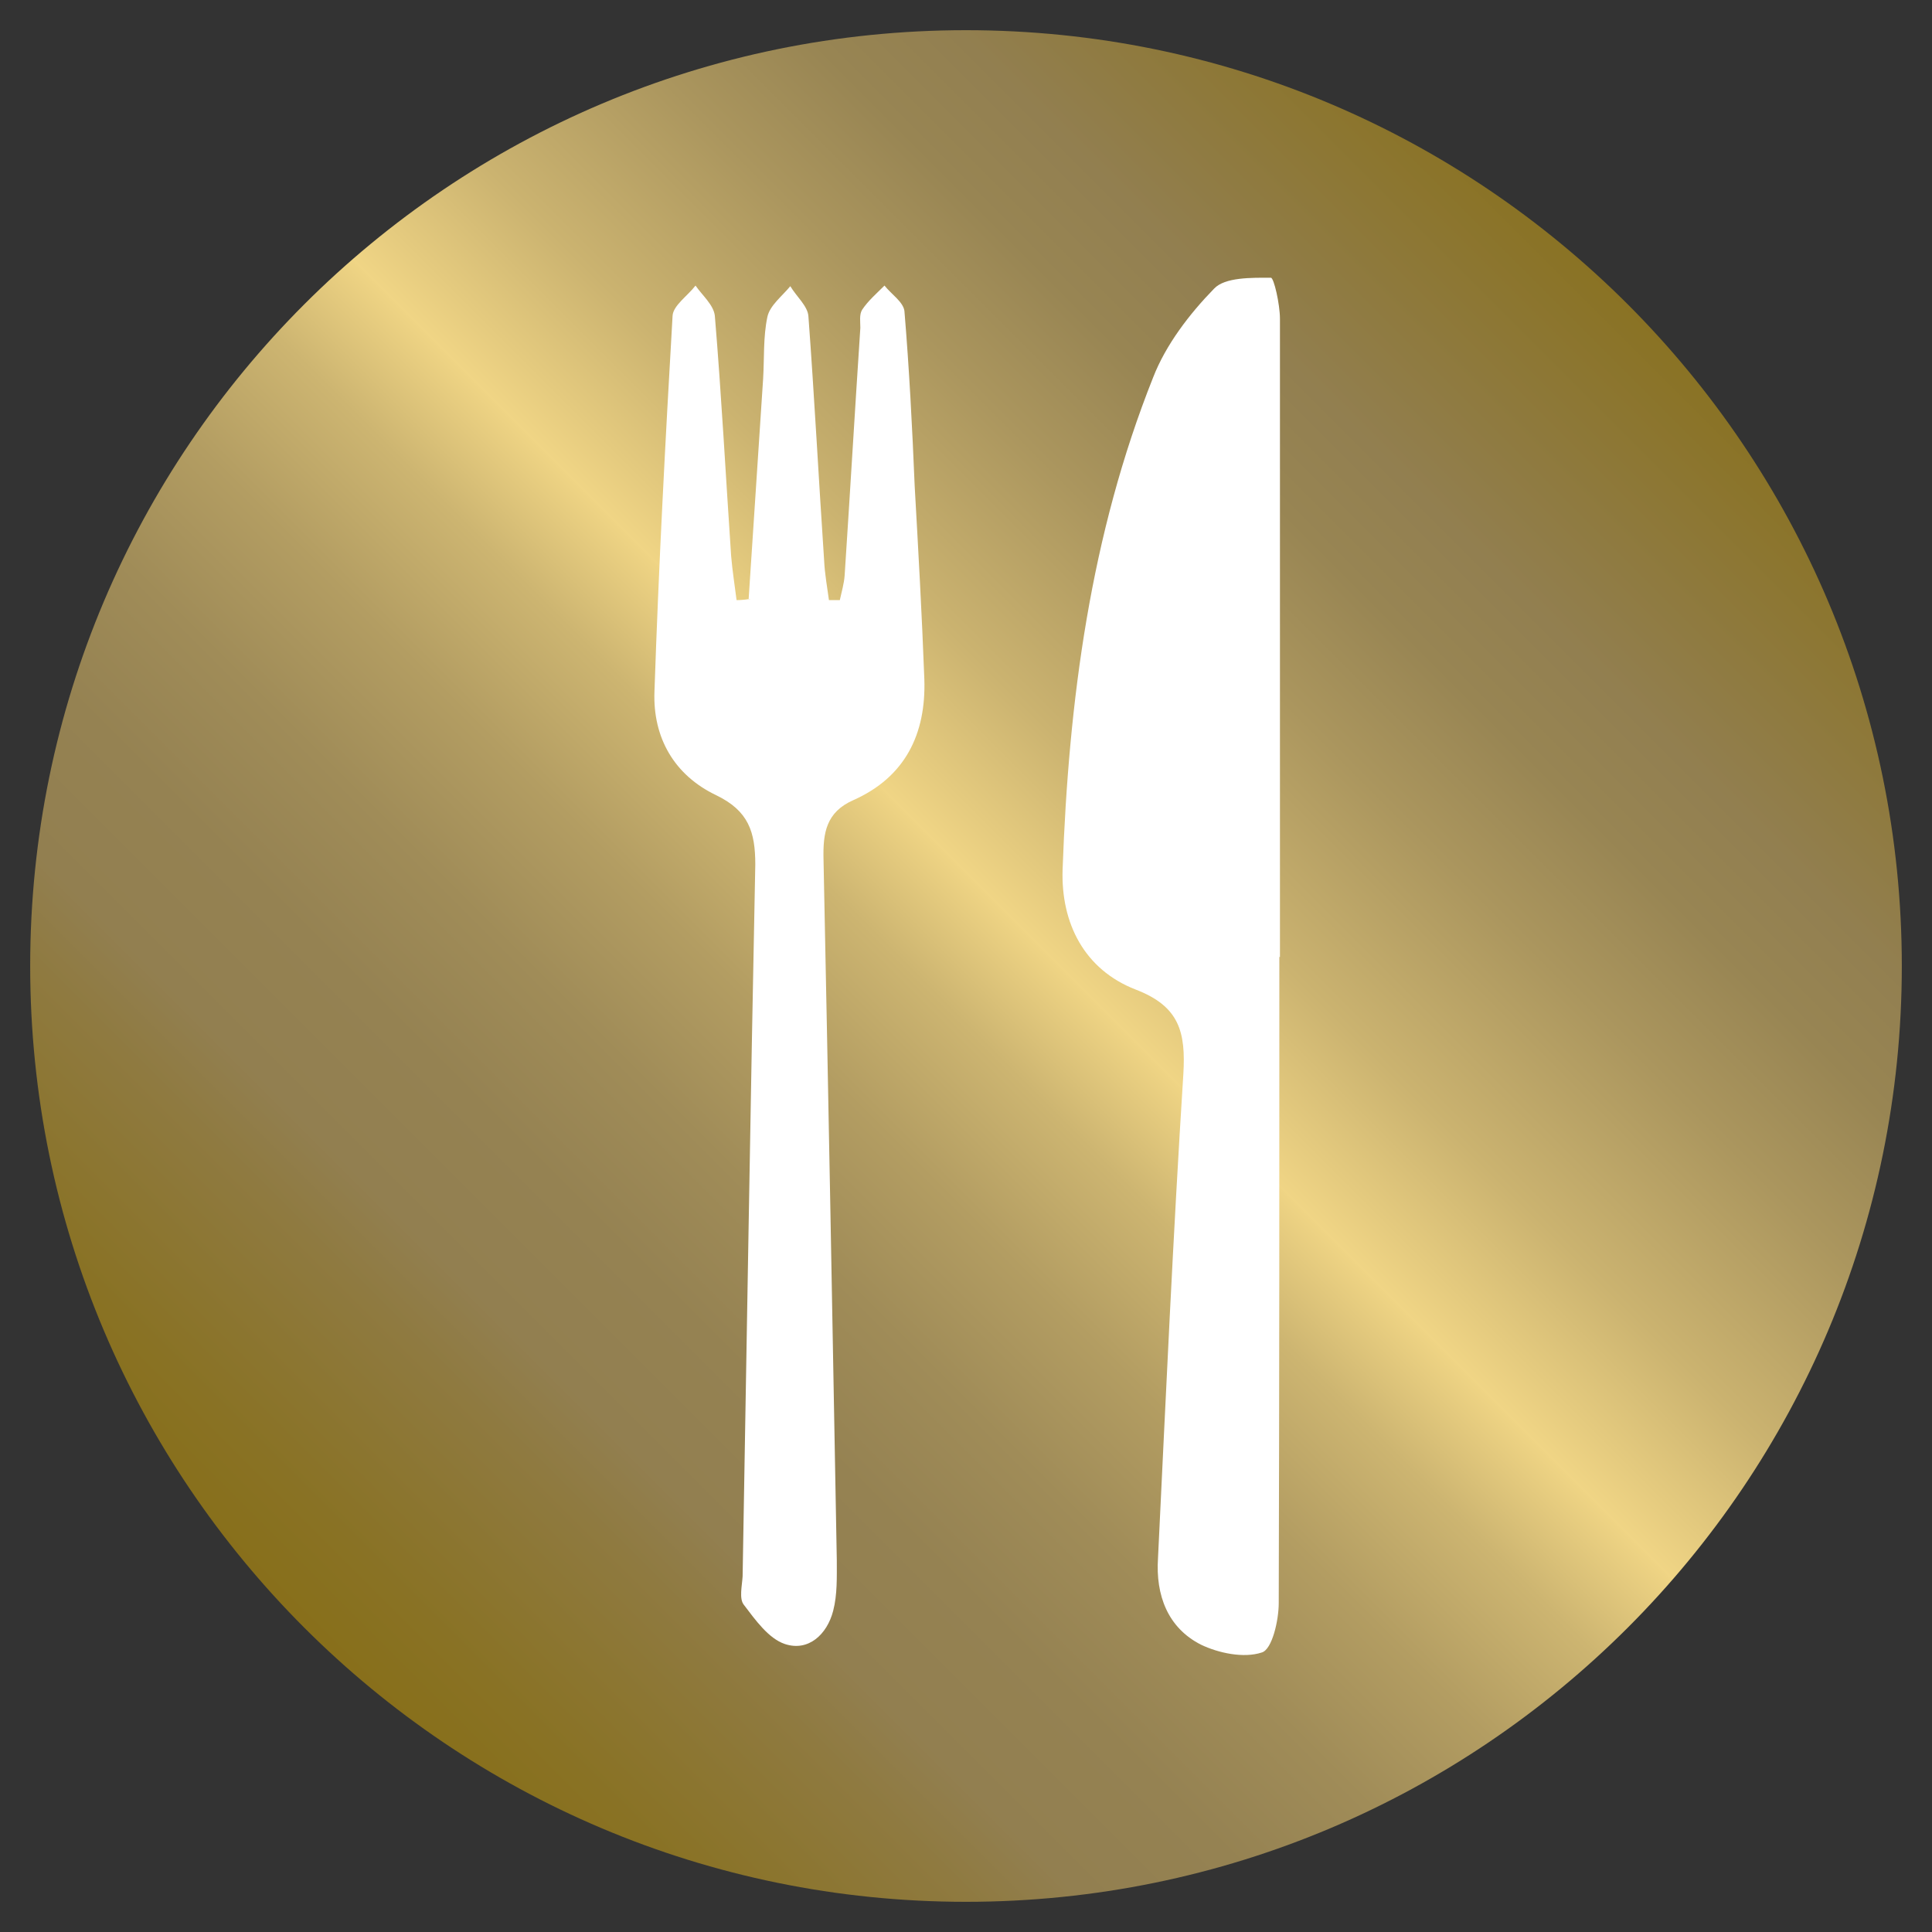 <?xml version="1.0" encoding="UTF-8"?><svg id="Ebene_1" xmlns="http://www.w3.org/2000/svg" xmlns:xlink="http://www.w3.org/1999/xlink" viewBox="0 0 32 32"><rect x="0" y="0" width="32" height="32" fill="#333333" stroke="none"/><defs><style>.cls-1{fill:none;}.cls-2{clip-path:url(#clippath);}.cls-3{fill:#fff;}.cls-4{clip-path:url(#clippath-1);}.cls-5{fill:url(#Unbenannter_Verlauf_2);}</style><clipPath id="clippath"><path class="cls-1" d="m16,.5C7.44.5.5,7.44.5,16s6.94,15.5,15.5,15.5,15.5-6.94,15.5-15.5S24.56.5,16,.5Z"/></clipPath><linearGradient id="Unbenannter_Verlauf_2" x1="-275.13" y1="243.96" x2="-272.14" y2="243.96" gradientTransform="translate(4037.79 3601.61) scale(14.7 -14.7)" gradientUnits="userSpaceOnUse"><stop offset="0" stop-color="#836800"/><stop offset=".07" stop-color="#836904"/><stop offset=".13" stop-color="#866c10"/><stop offset=".2" stop-color="#897224"/><stop offset=".27" stop-color="#8f7a40"/><stop offset=".3" stop-color="#927f50"/><stop offset=".35" stop-color="#958252"/><stop offset=".4" stop-color="#a08c58"/><stop offset=".45" stop-color="#b39d62"/><stop offset=".5" stop-color="#cdb571"/><stop offset=".54" stop-color="#efd484"/><stop offset=".54" stop-color="#f0d585"/><stop offset=".6" stop-color="#cbb370"/><stop offset=".67" stop-color="#ab965e"/><stop offset=".72" stop-color="#988553"/><stop offset=".76" stop-color="#927f50"/><stop offset=".95" stop-color="#836800"/><stop offset="1" stop-color="#836800"/></linearGradient><clipPath id="clippath-1"><rect class="cls-1" x=".5" y=".5" width="31" height="31"/></clipPath></defs><g class="cls-2"><rect class="cls-5" x="-5.92" y="-5.92" width="43.84" height="43.84" transform="translate(-6.63 16) rotate(-45)"/></g><g class="cls-4"><path class="cls-3" d="m21.19,15.85c0,3.56,0,7.13-.01,10.7,0,.29-.11.77-.28.82-.3.1-.72.01-1.01-.13-.55-.28-.75-.82-.71-1.43.13-2.68.25-5.35.42-8.02.04-.69-.06-1.12-.79-1.4-.85-.33-1.24-1.1-1.21-1.99.1-2.79.46-5.54,1.5-8.15.21-.54.6-1.05,1.01-1.47.18-.19.62-.18.94-.18.05,0,.15.44.15.68,0,3.52,0,7.05,0,10.57"/><path class="cls-3" d="m12.4,9.92c.08-1.22.16-2.43.24-3.65.02-.34,0-.69.07-1.02.04-.19.24-.34.38-.51.1.17.29.33.3.5.1,1.35.17,2.7.26,4.04.01.22.05.44.08.66h.18c.03-.14.07-.27.08-.41.09-1.37.17-2.74.26-4.1,0-.1-.02-.22.03-.3.1-.15.24-.27.37-.4.11.14.31.27.33.42.08.96.13,1.93.17,2.9.06,1.06.12,2.13.16,3.2.03.91-.32,1.62-1.17,2-.46.2-.51.55-.5.98.08,3.87.15,7.74.22,11.61,0,.28.01.57-.06.84-.1.39-.41.68-.8.55-.27-.09-.49-.4-.68-.65-.08-.1-.03-.31-.02-.47.07-3.93.13-7.86.21-11.79,0-.54-.11-.89-.65-1.15-.69-.33-1.05-.95-1.02-1.72.07-2.07.18-4.15.3-6.22.01-.17.25-.33.38-.5.11.16.3.32.32.5.11,1.32.18,2.65.27,3.98.02.24.06.49.09.73.08,0,.16-.01.23-.02"/></g></svg>